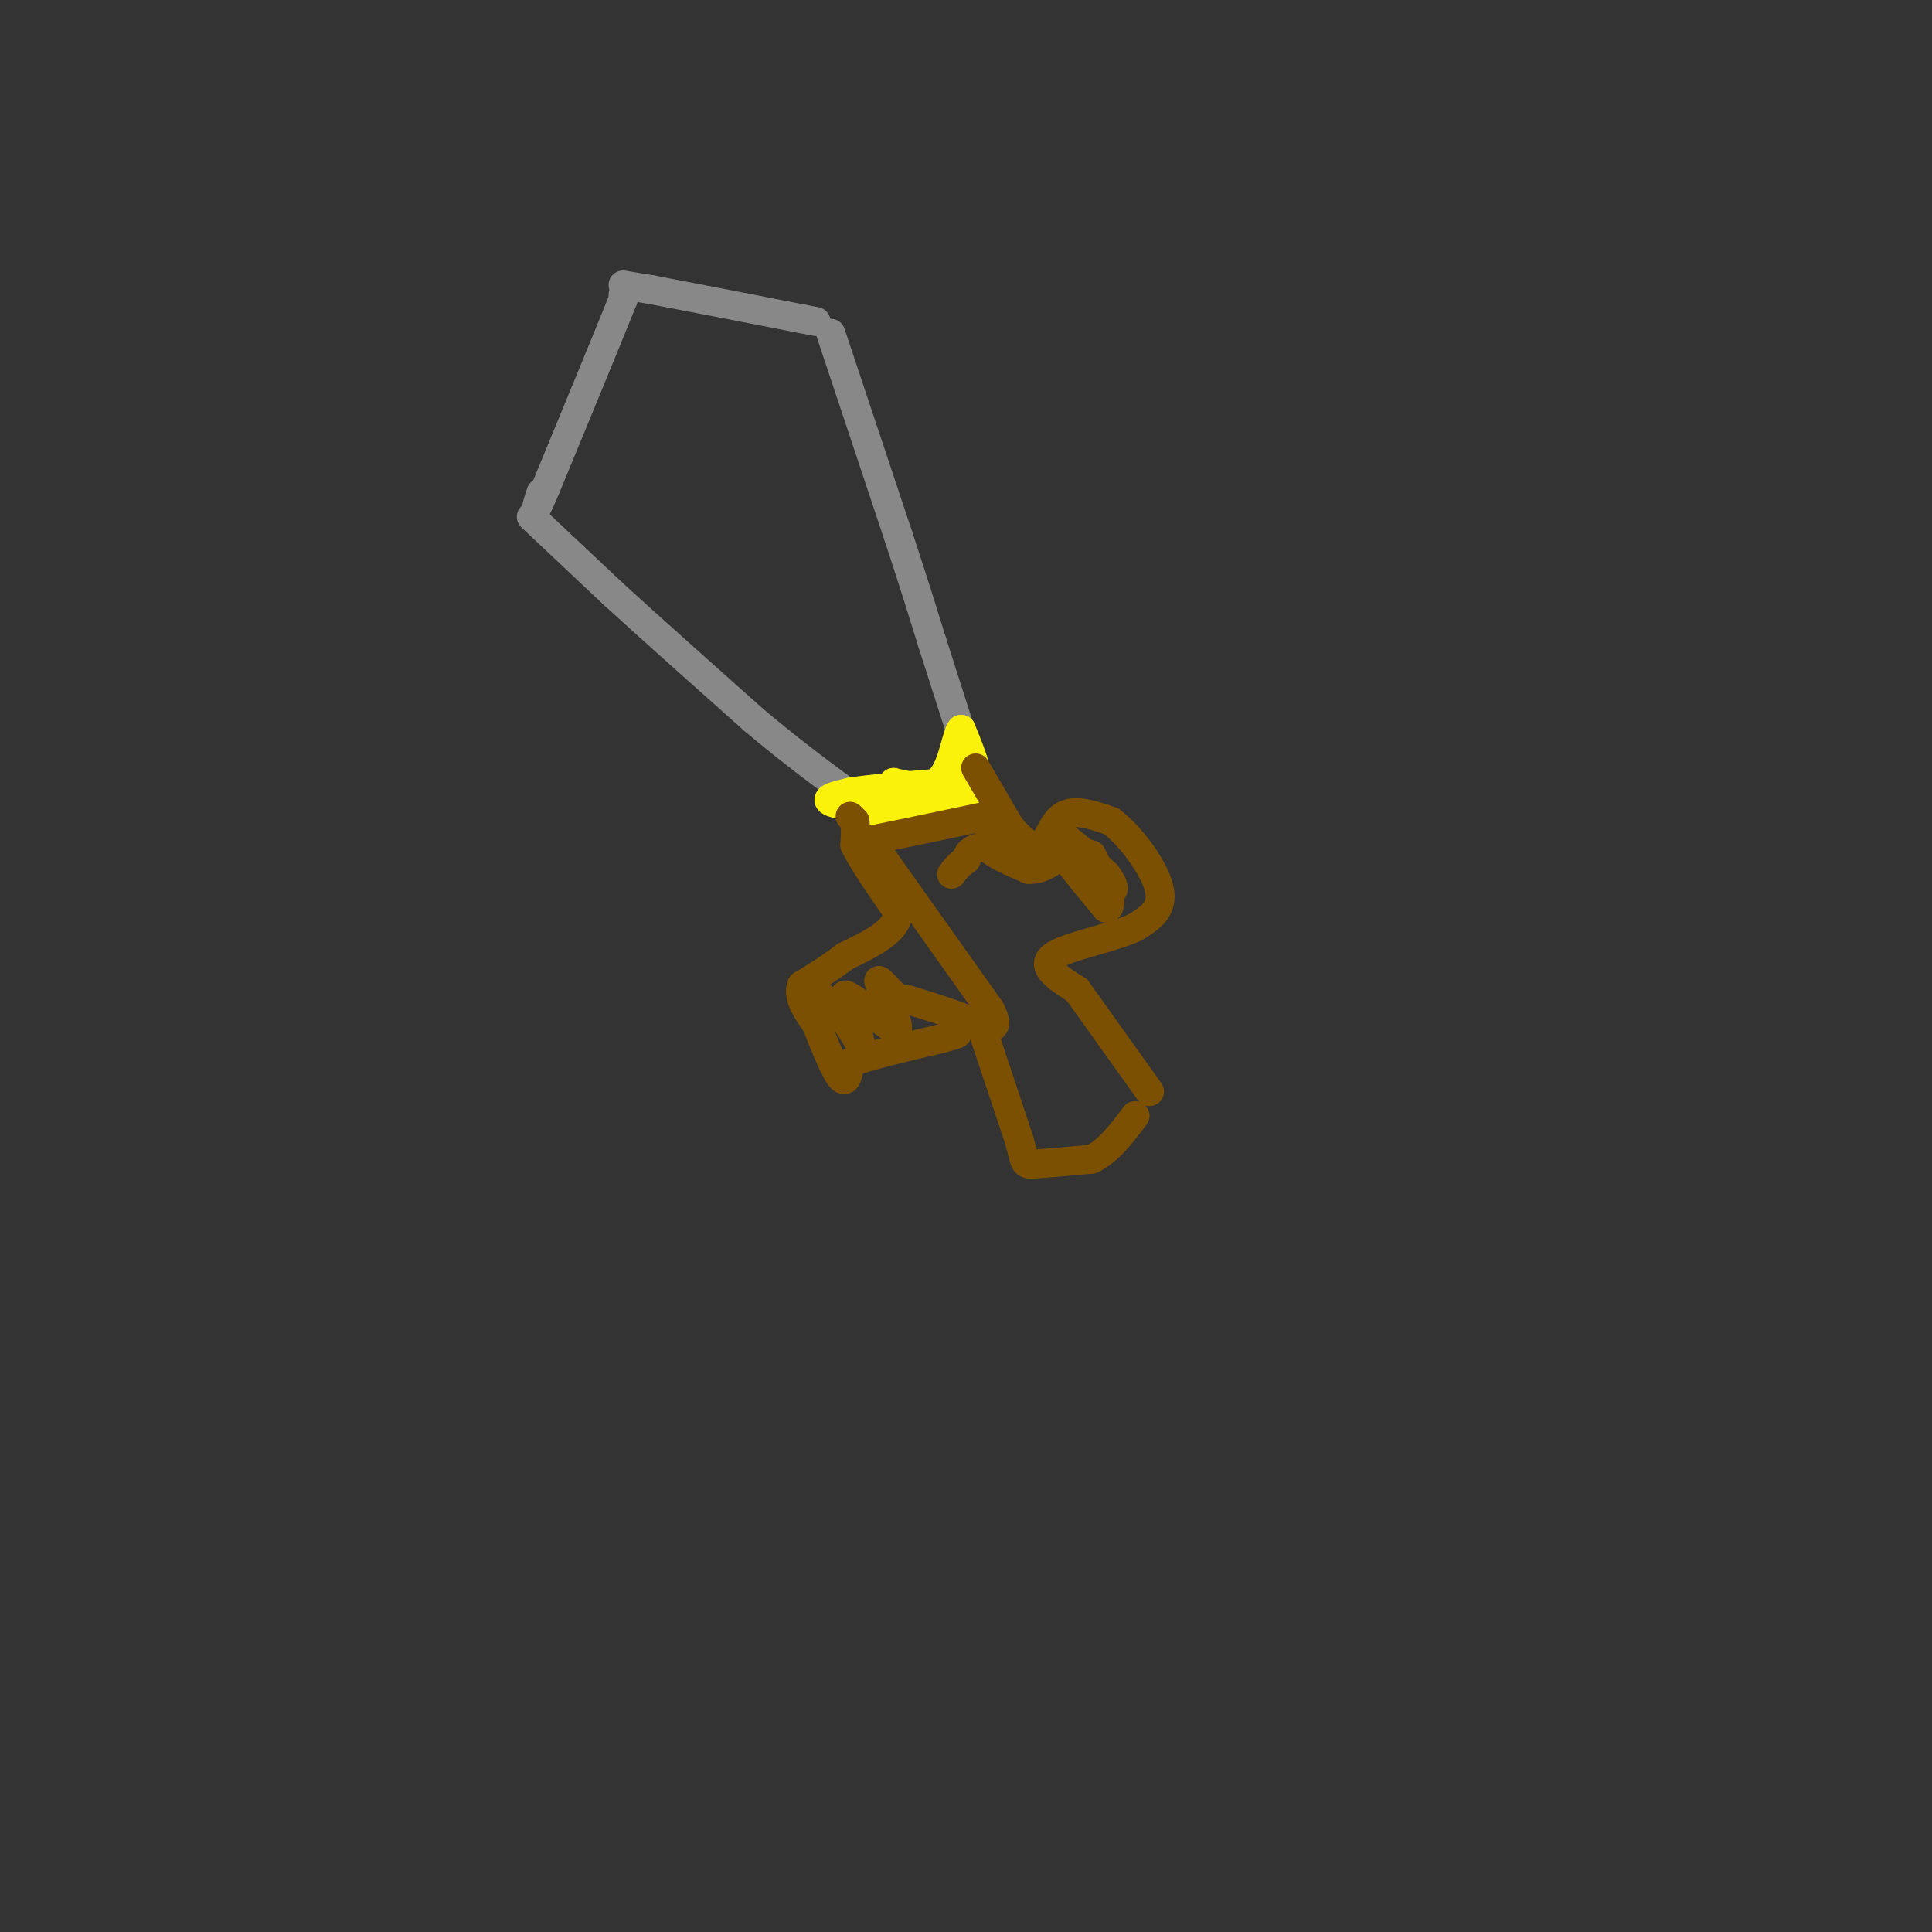 <svg viewBox='0 0 400 400' version='1.1' xmlns='http://www.w3.org/2000/svg' xmlns:xlink='http://www.w3.org/1999/xlink'><rect x="0" y="0" width="400" height="400" fill="#333333" stroke="none"/><g fill='none' stroke='rgb(136,136,136)' stroke-width='6' stroke-linecap='round' stroke-linejoin='round'><path d='M129,61c0.000,0.000 0.000,1.000 0,1'/><path d='M129,62c-2.667,6.667 -9.333,22.833 -16,39'/><path d='M113,101c-2.833,6.667 -1.917,3.833 -1,1'/><path d='M129,59c0.000,0.000 6.000,1.000 6,1'/><path d='M135,60c6.167,1.167 18.583,3.583 31,6'/><path d='M166,66c5.167,1.000 2.583,0.500 0,0'/><path d='M110,107c0.000,0.000 17.000,16.000 17,16'/><path d='M127,123c7.667,7.000 18.333,16.500 29,26'/><path d='M156,149c8.500,7.167 15.250,12.083 22,17'/><path d='M178,166c4.000,2.833 3.000,1.417 2,0'/><path d='M172,69c0.000,0.000 14.000,42.000 14,42'/><path d='M186,111c3.500,10.667 5.250,16.333 7,22'/><path d='M193,133c2.500,7.833 5.250,16.417 8,25'/><path d='M201,158c1.500,5.000 1.250,5.000 1,5'/></g>
<g fill='none' stroke='rgb(251,242,11)' stroke-width='6' stroke-linecap='round' stroke-linejoin='round'><path d='M186,169c0.000,0.000 -4.000,-1.000 -4,-1'/><path d='M182,168c-3.022,-0.511 -8.578,-1.289 -10,-2c-1.422,-0.711 1.289,-1.356 4,-2'/><path d='M176,164c4.000,-0.667 12.000,-1.333 20,-2'/><path d='M196,162c4.578,-0.356 6.022,-0.244 6,-2c-0.022,-1.756 -1.511,-5.378 -3,-9'/><path d='M199,151c-0.911,0.778 -1.689,7.222 -4,10c-2.311,2.778 -6.156,1.889 -10,1'/><path d='M185,162c-1.200,1.489 0.800,4.711 3,6c2.200,1.289 4.600,0.644 7,0'/><path d='M195,168c2.511,-0.133 5.289,-0.467 6,-1c0.711,-0.533 -0.644,-1.267 -2,-2'/><path d='M199,165c-1.000,-0.167 -2.500,0.417 -4,1'/></g>
<g fill='none' stroke='rgb(124,80,2)' stroke-width='6' stroke-linecap='round' stroke-linejoin='round'><path d='M176,169c0.000,0.000 1.000,1.000 1,1'/><path d='M177,170c0.167,1.000 0.083,3.000 0,5'/><path d='M177,175c1.500,3.167 5.250,8.583 9,14'/><path d='M186,189c-0.333,3.833 -5.667,6.417 -11,9'/><path d='M175,198c-3.333,2.500 -6.167,4.250 -9,6'/><path d='M166,204c-1.000,2.333 1.000,5.167 3,8'/><path d='M169,212c1.489,3.822 3.711,9.378 5,11c1.289,1.622 1.644,-0.689 2,-3'/><path d='M176,220c3.500,-1.333 11.250,-3.167 19,-5'/><path d='M195,215c3.667,-1.000 3.333,-1.000 3,-1'/><path d='M202,159c0.000,0.000 7.000,12.000 7,12'/><path d='M209,171c2.167,2.833 4.083,3.917 6,5'/><path d='M215,176c1.600,-0.822 2.600,-5.378 5,-7c2.400,-1.622 6.200,-0.311 10,1'/><path d='M230,170c4.000,2.911 9.000,9.689 10,14c1.000,4.311 -2.000,6.156 -5,8'/><path d='M235,192c-4.778,2.267 -14.222,3.933 -17,6c-2.778,2.067 1.111,4.533 5,7'/><path d='M223,205c3.333,4.667 9.167,12.833 15,21'/><path d='M203,212c0.000,0.000 8.000,24.000 8,24'/><path d='M211,236c1.378,4.889 0.822,5.111 3,5c2.178,-0.111 7.089,-0.556 12,-1'/><path d='M226,240c3.500,-1.667 6.250,-5.333 9,-9'/><path d='M179,174c0.000,0.000 1.000,0.000 1,0'/><path d='M180,174c4.167,-0.833 14.083,-2.917 24,-5'/><path d='M204,169c4.000,0.167 2.000,3.083 0,6'/><path d='M204,175c1.500,1.833 5.250,3.417 9,5'/><path d='M213,180c2.833,0.167 5.417,-1.917 8,-4'/><path d='M221,176c1.333,-0.333 0.667,0.833 0,2'/><path d='M221,178c1.333,2.000 4.667,6.000 8,10'/><path d='M229,188c1.378,0.356 0.822,-3.756 -1,-7c-1.822,-3.244 -4.911,-5.622 -8,-8'/><path d='M220,173c0.167,0.000 4.583,4.000 9,8'/><path d='M229,181c1.800,2.222 1.800,3.778 1,3c-0.800,-0.778 -2.400,-3.889 -4,-7'/><path d='M226,177c-4.800,-1.667 -14.800,-2.333 -20,-2c-5.200,0.333 -5.600,1.667 -6,3'/><path d='M200,178c-1.500,1.000 -2.250,2.000 -3,3'/><path d='M183,178c0.000,0.000 22.000,31.000 22,31'/><path d='M205,209c2.844,5.444 -1.044,3.556 -5,2c-3.956,-1.556 -7.978,-2.778 -12,-4'/><path d='M188,207c-4.833,0.000 -10.917,2.000 -17,4'/><path d='M171,211c-4.067,-1.156 -5.733,-6.044 -5,-7c0.733,-0.956 3.867,2.022 7,5'/><path d='M173,209c2.000,2.000 3.500,4.500 5,7'/><path d='M178,216c0.333,-0.500 -1.333,-5.250 -3,-10'/><path d='M175,206c1.844,0.311 7.956,6.089 10,7c2.044,0.911 0.022,-3.044 -2,-7'/><path d='M183,206c-0.667,-1.889 -1.333,-3.111 -1,-3c0.333,0.111 1.667,1.556 3,3'/></g>
</svg>